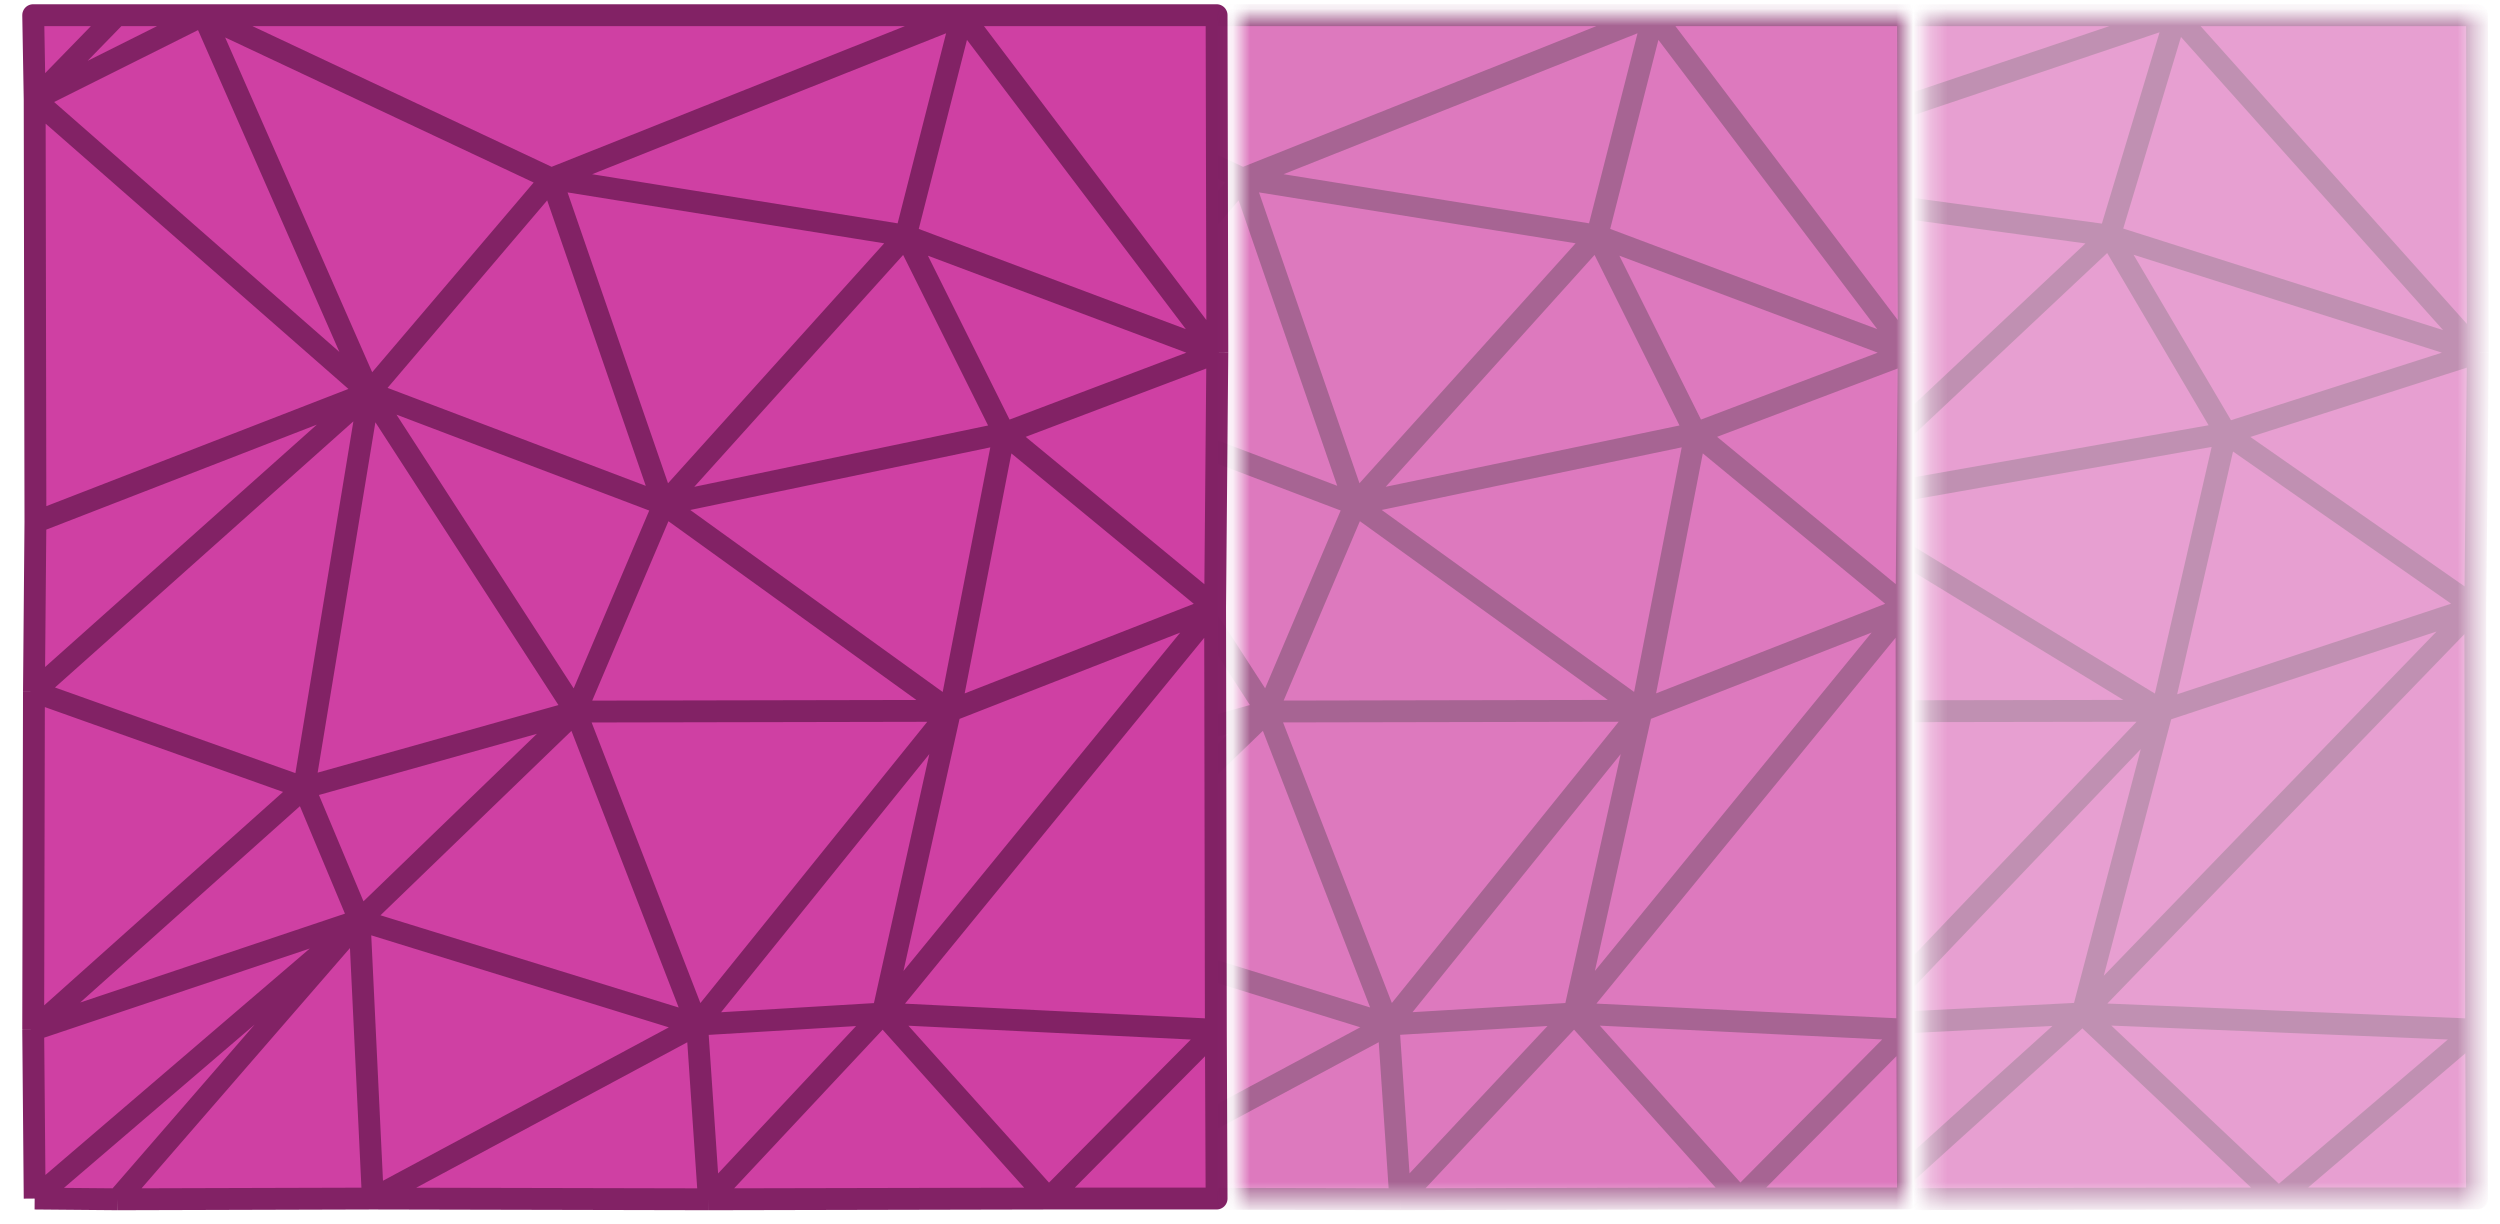 <svg width="147" height="72" viewBox="0 0 147 72" fill="none" xmlns="http://www.w3.org/2000/svg">
<g clip-path="url(#clip0_17_1435)">
<g clip-path="url(#clip1_17_1435)">
<path d="M2.039 5.852L11.961 0.892L21.709 23.085L2.039 5.852Z" fill="#CF40A3"/>
<path d="M2.083 30.701L2.039 5.853L21.709 23.085L2.083 30.701Z" fill="#CF40A3"/>
<path d="M21.709 23.085L11.961 0.892L32.414 10.509L21.709 23.085Z" fill="#CF40A3"/>
<path d="M1.995 40.665L2.082 30.7L21.708 23.085L1.995 40.665Z" fill="#CF40A3"/>
<path d="M40.986 60.248L33.85 41.841L55.869 41.797L40.986 60.248Z" fill="#CF40A3"/>
<path d="M17.879 46.322L21.708 23.085L33.849 41.84L17.879 46.322Z" fill="#CF40A3"/>
<path d="M1.995 40.665L21.708 23.085L17.879 46.322L1.995 40.665Z" fill="#CF40A3"/>
<path d="M41.682 70.518L21.926 70.475L40.986 60.248L41.682 70.518Z" fill="#CF40A3"/>
<path d="M61.656 70.475L71.491 60.553L71.534 70.475H61.656Z" fill="#CF40A3"/>
<path d="M40.986 60.248L21.143 54.112L33.849 41.841L40.986 60.248Z" fill="#CF40A3"/>
<path d="M6.913 70.518L21.143 54.112L21.926 70.475L6.913 70.518Z" fill="#CF40A3"/>
<path d="M21.926 70.475L21.143 54.112L40.986 60.248L21.926 70.475Z" fill="#CF40A3"/>
<path d="M21.143 54.112L17.879 46.323L33.849 41.841L21.143 54.112Z" fill="#CF40A3"/>
<path d="M6.913 70.518L2.039 70.475L21.143 54.112L6.913 70.518Z" fill="#CF40A3"/>
<path d="M1.952 60.553L17.879 46.323L21.143 54.112L1.952 60.553Z" fill="#CF40A3"/>
<path d="M1.952 60.553L1.996 40.666L17.879 46.323L1.952 60.553Z" fill="#CF40A3"/>
<path d="M2.039 70.475L1.952 60.553L21.143 54.112L2.039 70.475Z" fill="#CF40A3"/>
<path d="M53.258 13.86L32.414 10.509L56.566 0.892L53.258 13.86Z" fill="#CF40A3"/>
<path d="M71.579 20.735L56.565 0.892H71.535L71.579 20.735Z" fill="#CF40A3"/>
<path d="M32.414 10.509L11.961 0.892H56.565L32.414 10.509Z" fill="#CF40A3"/>
<path d="M53.258 13.86L56.565 0.892L71.578 20.735L53.258 13.86Z" fill="#CF40A3"/>
<path d="M59.045 25.478L53.258 13.859L71.578 20.735L59.045 25.478Z" fill="#CF40A3"/>
<path d="M39.028 29.656L53.258 13.859L59.046 25.478L39.028 29.656Z" fill="#CF40A3"/>
<path d="M39.029 29.656L32.414 10.508L53.258 13.859L39.029 29.656Z" fill="#CF40A3"/>
<path d="M21.708 23.085L32.413 10.508L39.028 29.656L21.708 23.085Z" fill="#CF40A3"/>
<path d="M33.849 41.84L21.708 23.085L39.028 29.656L33.849 41.84Z" fill="#CF40A3"/>
<path d="M55.869 41.797L39.028 29.656L59.046 25.478L55.869 41.797Z" fill="#CF40A3"/>
<path d="M33.85 41.841L39.028 29.656L55.869 41.797L33.85 41.841Z" fill="#CF40A3"/>
<path d="M59.045 25.478L71.578 20.735L71.447 35.705L59.045 25.478Z" fill="#CF40A3"/>
<path d="M55.868 41.797L59.045 25.479L71.447 35.705L55.868 41.797Z" fill="#CF40A3"/>
<path d="M71.492 60.552L51.909 59.595L71.448 35.705L71.492 60.552Z" fill="#CF40A3"/>
<path d="M51.909 59.595L55.869 41.797L71.448 35.705L51.909 59.595Z" fill="#CF40A3"/>
<path d="M41.683 70.518L51.909 59.595L61.657 70.474L41.683 70.518Z" fill="#CF40A3"/>
<path d="M41.683 70.518L40.986 60.248L51.909 59.595L41.683 70.518Z" fill="#CF40A3"/>
<path d="M40.986 60.248L55.869 41.797L51.909 59.595L40.986 60.248Z" fill="#CF40A3"/>
<path d="M61.657 70.474L51.909 59.595L71.492 60.553L61.657 70.474Z" fill="#CF40A3"/>
<path d="M2.039 5.852L6.869 0.892H11.961L2.039 5.852Z" fill="#CF40A3"/>
<path d="M2.039 5.852L1.952 0.892H6.87L2.039 5.852Z" fill="#CF40A3"/>
<path d="M2.039 5.852L11.961 0.892M2.039 5.852L21.709 23.085M2.039 5.852L2.083 30.7M2.039 5.852L6.87 0.892M2.039 5.852L1.952 0.892H6.87M11.961 0.892L21.709 23.085M11.961 0.892L32.414 10.509M11.961 0.892H56.565M11.961 0.892H6.87M21.709 23.085L2.083 30.7M21.709 23.085L32.414 10.509M21.709 23.085L1.996 40.666M21.709 23.085L17.879 46.323M21.709 23.085L33.85 41.841M21.709 23.085L39.028 29.656M2.083 30.7L1.996 40.666M32.414 10.509L53.258 13.86M32.414 10.509L56.565 0.892M32.414 10.509L39.028 29.656M56.565 0.892L53.258 13.86M56.565 0.892L71.579 20.735M56.565 0.892H71.535L71.579 20.735M1.996 40.666L17.879 46.323M1.996 40.666L1.952 60.553M17.879 46.323L33.85 41.841M17.879 46.323L21.143 54.112M17.879 46.323L1.952 60.553M33.85 41.841L40.986 60.248M33.85 41.841L55.869 41.797M33.85 41.841L21.143 54.112M33.85 41.841L39.028 29.656M39.028 29.656L55.869 41.797M39.028 29.656L53.258 13.86M39.028 29.656L59.046 25.478M53.258 13.86L71.579 20.735M53.258 13.86L59.046 25.478M1.952 60.553L21.143 54.112M1.952 60.553L2.039 70.475M40.986 60.248L55.869 41.797M40.986 60.248L21.926 70.475M40.986 60.248L41.683 70.518M40.986 60.248L21.143 54.112M40.986 60.248L51.909 59.595M55.869 41.797L59.046 25.478M55.869 41.797L71.448 35.705M55.869 41.797L51.909 59.595M21.926 70.475L41.683 70.518M21.926 70.475L21.143 54.112M21.926 70.475L6.913 70.518M41.683 70.518L51.909 59.595M41.683 70.518L61.657 70.475M21.143 54.112L6.913 70.518M21.143 54.112L2.039 70.475M51.909 59.595L61.657 70.475M51.909 59.595L71.492 60.553M51.909 59.595L71.448 35.705M59.046 25.478L71.579 20.735M59.046 25.478L71.448 35.705M71.448 35.705L71.492 60.553M71.448 35.705L71.579 20.735M61.657 70.475L71.492 60.553M61.657 70.475H71.535L71.492 60.553M6.913 70.518L2.039 70.475" stroke="#822265" stroke-width="1.286" stroke-linejoin="round"/>
<mask id="mask0_17_1435" style="mask-type:luminance" maskUnits="userSpaceOnUse" x="72" y="0" width="41" height="71">
<path d="M112.025 0.892H72.863V70.513H112.025V0.892Z" fill="white"/>
</mask>
<g mask="url(#mask0_17_1435)">
<g opacity="0.7">
<path d="M62.366 23.084L52.619 0.892L73.07 10.508L62.366 23.084Z" fill="#CF40A3"/>
<path d="M81.643 60.244L74.507 41.838L96.525 41.794L81.643 60.244Z" fill="#CF40A3"/>
<path d="M58.537 46.32L62.366 23.084L74.506 41.838L58.537 46.32Z" fill="#CF40A3"/>
<path d="M82.339 70.513L62.584 70.47L81.643 60.244L82.339 70.513Z" fill="#CF40A3"/>
<path d="M102.312 70.469L112.146 60.548L112.189 70.469H102.312Z" fill="#CF40A3"/>
<path d="M81.643 60.244L61.801 54.108L74.507 41.838L81.643 60.244Z" fill="#CF40A3"/>
<path d="M62.584 70.47L61.801 54.109L81.643 60.244L62.584 70.47Z" fill="#CF40A3"/>
<path d="M61.8 54.108L58.537 46.319L74.506 41.837L61.8 54.108Z" fill="#CF40A3"/>
<path d="M93.914 13.859L73.071 10.508L97.221 0.892L93.914 13.859Z" fill="#CF40A3"/>
<path d="M112.233 20.734L97.221 0.892H112.189L112.233 20.734Z" fill="#CF40A3"/>
<path d="M73.07 10.508L52.619 0.892H97.22L73.07 10.508Z" fill="#CF40A3"/>
<path d="M93.913 13.859L97.22 0.892L112.232 20.734L93.913 13.859Z" fill="#CF40A3"/>
<path d="M99.7 25.477L93.913 13.858L112.232 20.733L99.7 25.477Z" fill="#CF40A3"/>
<path d="M79.686 29.654L93.914 13.858L99.701 25.477L79.686 29.654Z" fill="#CF40A3"/>
<path d="M79.686 29.654L73.071 10.508L93.914 13.858L79.686 29.654Z" fill="#CF40A3"/>
<path d="M62.366 23.084L73.07 10.508L79.685 29.654L62.366 23.084Z" fill="#CF40A3"/>
<path d="M74.506 41.838L62.366 23.084L79.685 29.654L74.506 41.838Z" fill="#CF40A3"/>
<path d="M96.525 41.794L79.686 29.654L99.701 25.477L96.525 41.794Z" fill="#CF40A3"/>
<path d="M74.507 41.838L79.685 29.654L96.525 41.794L74.507 41.838Z" fill="#CF40A3"/>
<path d="M99.701 25.477L112.233 20.734L112.103 35.703L99.701 25.477Z" fill="#CF40A3"/>
<path d="M96.524 41.794L99.701 25.477L112.102 35.703L96.524 41.794Z" fill="#CF40A3"/>
<path d="M112.146 60.549L92.564 59.592L112.102 35.703L112.146 60.549Z" fill="#CF40A3"/>
<path d="M92.564 59.592L96.524 41.794L112.102 35.703L92.564 59.592Z" fill="#CF40A3"/>
<path d="M82.339 70.513L92.564 59.591L102.312 70.469L82.339 70.513Z" fill="#CF40A3"/>
<path d="M82.34 70.513L81.644 60.243L92.565 59.591L82.34 70.513Z" fill="#CF40A3"/>
<path d="M81.644 60.244L96.525 41.794L92.565 59.591L81.644 60.244Z" fill="#CF40A3"/>
<path d="M102.312 70.469L92.564 59.591L112.146 60.548L102.312 70.469Z" fill="#CF40A3"/>
<path d="M42.699 5.852L52.62 0.892M42.699 5.852L62.367 23.084M42.699 5.852L42.742 30.698M42.699 5.852L47.528 0.892M42.699 5.852L42.611 0.892H47.528M52.62 0.892L62.367 23.084M52.62 0.892L73.071 10.508M52.62 0.892H97.221M52.62 0.892H47.528M62.367 23.084L42.742 30.698M62.367 23.084L73.071 10.508M62.367 23.084L42.655 40.663M62.367 23.084L58.537 46.319M62.367 23.084L74.507 41.838M62.367 23.084L79.685 29.654M42.742 30.698L42.655 40.663M73.071 10.508L93.914 13.859M73.071 10.508L97.221 0.892M73.071 10.508L79.685 29.654M97.221 0.892L93.914 13.859M97.221 0.892L112.233 20.734M97.221 0.892H112.189L112.233 20.734M42.655 40.663L58.537 46.319M42.655 40.663L42.611 60.548M58.537 46.319L74.507 41.838M58.537 46.319L61.801 54.108M58.537 46.319L42.611 60.548M74.507 41.838L81.643 60.244M74.507 41.838L96.524 41.794M74.507 41.838L61.801 54.108M74.507 41.838L79.685 29.654M79.685 29.654L96.524 41.794M79.685 29.654L93.914 13.859M79.685 29.654L99.701 25.477M93.914 13.859L112.233 20.734M93.914 13.859L99.701 25.477M42.611 60.548L61.801 54.108M42.611 60.548L42.699 70.469M81.643 60.244L96.524 41.794M81.643 60.244L62.584 70.469M81.643 60.244L82.339 70.513M81.643 60.244L61.801 54.108M81.643 60.244L92.565 59.591M96.524 41.794L99.701 25.477M96.524 41.794L112.102 35.702M96.524 41.794L92.565 59.591M62.584 70.469L82.339 70.513M62.584 70.469L61.801 54.108M62.584 70.469L47.572 70.513M82.339 70.513L92.565 59.591M82.339 70.513L102.312 70.469M61.801 54.108L47.572 70.513M61.801 54.108L42.699 70.469M92.565 59.591L102.312 70.469M92.565 59.591L112.146 60.548M92.565 59.591L112.102 35.702M99.701 25.477L112.233 20.734M99.701 25.477L112.102 35.702M112.102 35.702L112.146 60.548M112.102 35.702L112.233 20.734M102.312 70.469L112.146 60.548M102.312 70.469H112.189L112.146 60.548M47.572 70.513L42.699 70.469" stroke="#822265" stroke-width="1.286" stroke-linejoin="round"/>
</g>
</g>
<mask id="mask1_17_1435" style="mask-type:luminance" maskUnits="userSpaceOnUse" x="113" y="0" width="33" height="71">
<path d="M145.455 0.892H113.312V70.513H145.455V0.892Z" fill="white"/>
</mask>
<g mask="url(#mask1_17_1435)">
<g opacity="0.5">
<path d="M109.546 60.244L101.111 41.838L127.134 41.794L109.546 60.244Z" fill="#CF40A3"/>
<path d="M133.976 70.469L145.598 60.548L145.65 70.469H133.976Z" fill="#CF40A3"/>
<path d="M124.049 13.859L99.415 10.508L127.958 0.892L124.049 13.859Z" fill="#CF40A3"/>
<path d="M145.701 20.734L127.958 0.892H145.65L145.701 20.734Z" fill="#CF40A3"/>
<path d="M99.415 10.508L75.243 0.892H127.957L99.415 10.508Z" fill="#CF40A3"/>
<path d="M124.049 13.859L127.957 0.892L145.701 20.734L124.049 13.859Z" fill="#CF40A3"/>
<path d="M130.889 25.477L124.049 13.858L145.701 20.733L130.889 25.477Z" fill="#CF40A3"/>
<path d="M107.231 29.654L124.049 13.858L130.889 25.477L107.231 29.654Z" fill="#CF40A3"/>
<path d="M107.232 29.654L99.415 10.508L124.049 13.859L107.232 29.654Z" fill="#CF40A3"/>
<path d="M127.134 41.794L107.231 29.654L130.889 25.477L127.134 41.794Z" fill="#CF40A3"/>
<path d="M101.111 41.837L107.231 29.654L127.134 41.794L101.111 41.837Z" fill="#CF40A3"/>
<path d="M130.89 25.477L145.701 20.734L145.547 35.703L130.89 25.477Z" fill="#CF40A3"/>
<path d="M127.135 41.794L130.89 25.477L145.547 35.703L127.135 41.794Z" fill="#CF40A3"/>
<path d="M145.599 60.549L122.455 59.592L145.547 35.703L145.599 60.549Z" fill="#CF40A3"/>
<path d="M122.455 59.592L127.135 41.794L145.547 35.703L122.455 59.592Z" fill="#CF40A3"/>
<path d="M110.369 70.513L122.455 59.591L133.975 70.469L110.369 70.513Z" fill="#CF40A3"/>
<path d="M110.369 70.513L109.546 60.244L122.454 59.591L110.369 70.513Z" fill="#CF40A3"/>
<path d="M109.546 60.244L127.134 41.794L122.454 59.591L109.546 60.244Z" fill="#CF40A3"/>
<path d="M133.976 70.469L122.455 59.591L145.599 60.548L133.976 70.469Z" fill="#CF40A3"/>
<path d="M63.517 5.852L75.243 0.892M63.517 5.852L86.763 23.084M63.517 5.852L63.568 30.698M63.517 5.852L69.225 0.892M63.517 5.852L63.414 0.892H69.225M75.243 0.892L86.763 23.084M75.243 0.892L99.414 10.508M75.243 0.892H127.957M75.243 0.892H69.225M86.763 23.084L63.568 30.698M86.763 23.084L99.414 10.508M86.763 23.084L63.465 40.663M86.763 23.084L82.237 46.319M86.763 23.084L101.111 41.838M86.763 23.084L107.231 29.654M63.568 30.698L63.465 40.663M99.414 10.508L124.048 13.859M99.414 10.508L127.957 0.892M99.414 10.508L107.231 29.654M127.957 0.892L124.048 13.859M127.957 0.892L145.7 20.734M127.957 0.892H145.649L145.7 20.734M63.465 40.663L82.237 46.319M63.465 40.663L63.414 60.548M82.237 46.319L101.111 41.838M82.237 46.319L86.094 54.108M82.237 46.319L63.414 60.548M101.111 41.838L109.545 60.244M101.111 41.838L127.134 41.794M101.111 41.838L86.094 54.108M101.111 41.838L107.231 29.654M107.231 29.654L127.134 41.794M107.231 29.654L124.048 13.859M107.231 29.654L130.889 25.477M124.048 13.859L145.7 20.734M124.048 13.859L130.889 25.477M63.414 60.548L86.094 54.108M63.414 60.548L63.517 70.469M109.545 60.244L127.134 41.794M109.545 60.244L87.02 70.469M109.545 60.244L110.368 70.513M109.545 60.244L86.094 54.108M109.545 60.244L122.454 59.591M127.134 41.794L130.889 25.477M127.134 41.794L145.546 35.702M127.134 41.794L122.454 59.591M87.02 70.469L110.368 70.513M87.02 70.469L86.094 54.108M87.02 70.469L69.277 70.513M110.368 70.513L122.454 59.591M110.368 70.513L133.975 70.469M86.094 54.108L69.277 70.513M86.094 54.108L63.517 70.469M122.454 59.591L133.975 70.469M122.454 59.591L145.597 60.548M122.454 59.591L145.546 35.702M130.889 25.477L145.7 20.734M130.889 25.477L145.546 35.702M145.546 35.702L145.597 60.548M145.546 35.702L145.7 20.734M133.975 70.469L145.597 60.548M133.975 70.469H145.649L145.597 60.548M69.277 70.513L63.517 70.469" stroke="#822265" stroke-width="1.286" stroke-linejoin="round"/>
</g>
</g>
</g>
</g>
<defs>
<clipPath id="clip0_17_1435">
<rect width="147" height="72" fill="white"/>
</clipPath>
<clipPath id="clip1_17_1435">
<rect width="146.587" height="72" fill="white"/>
</clipPath>
</defs>
</svg>
